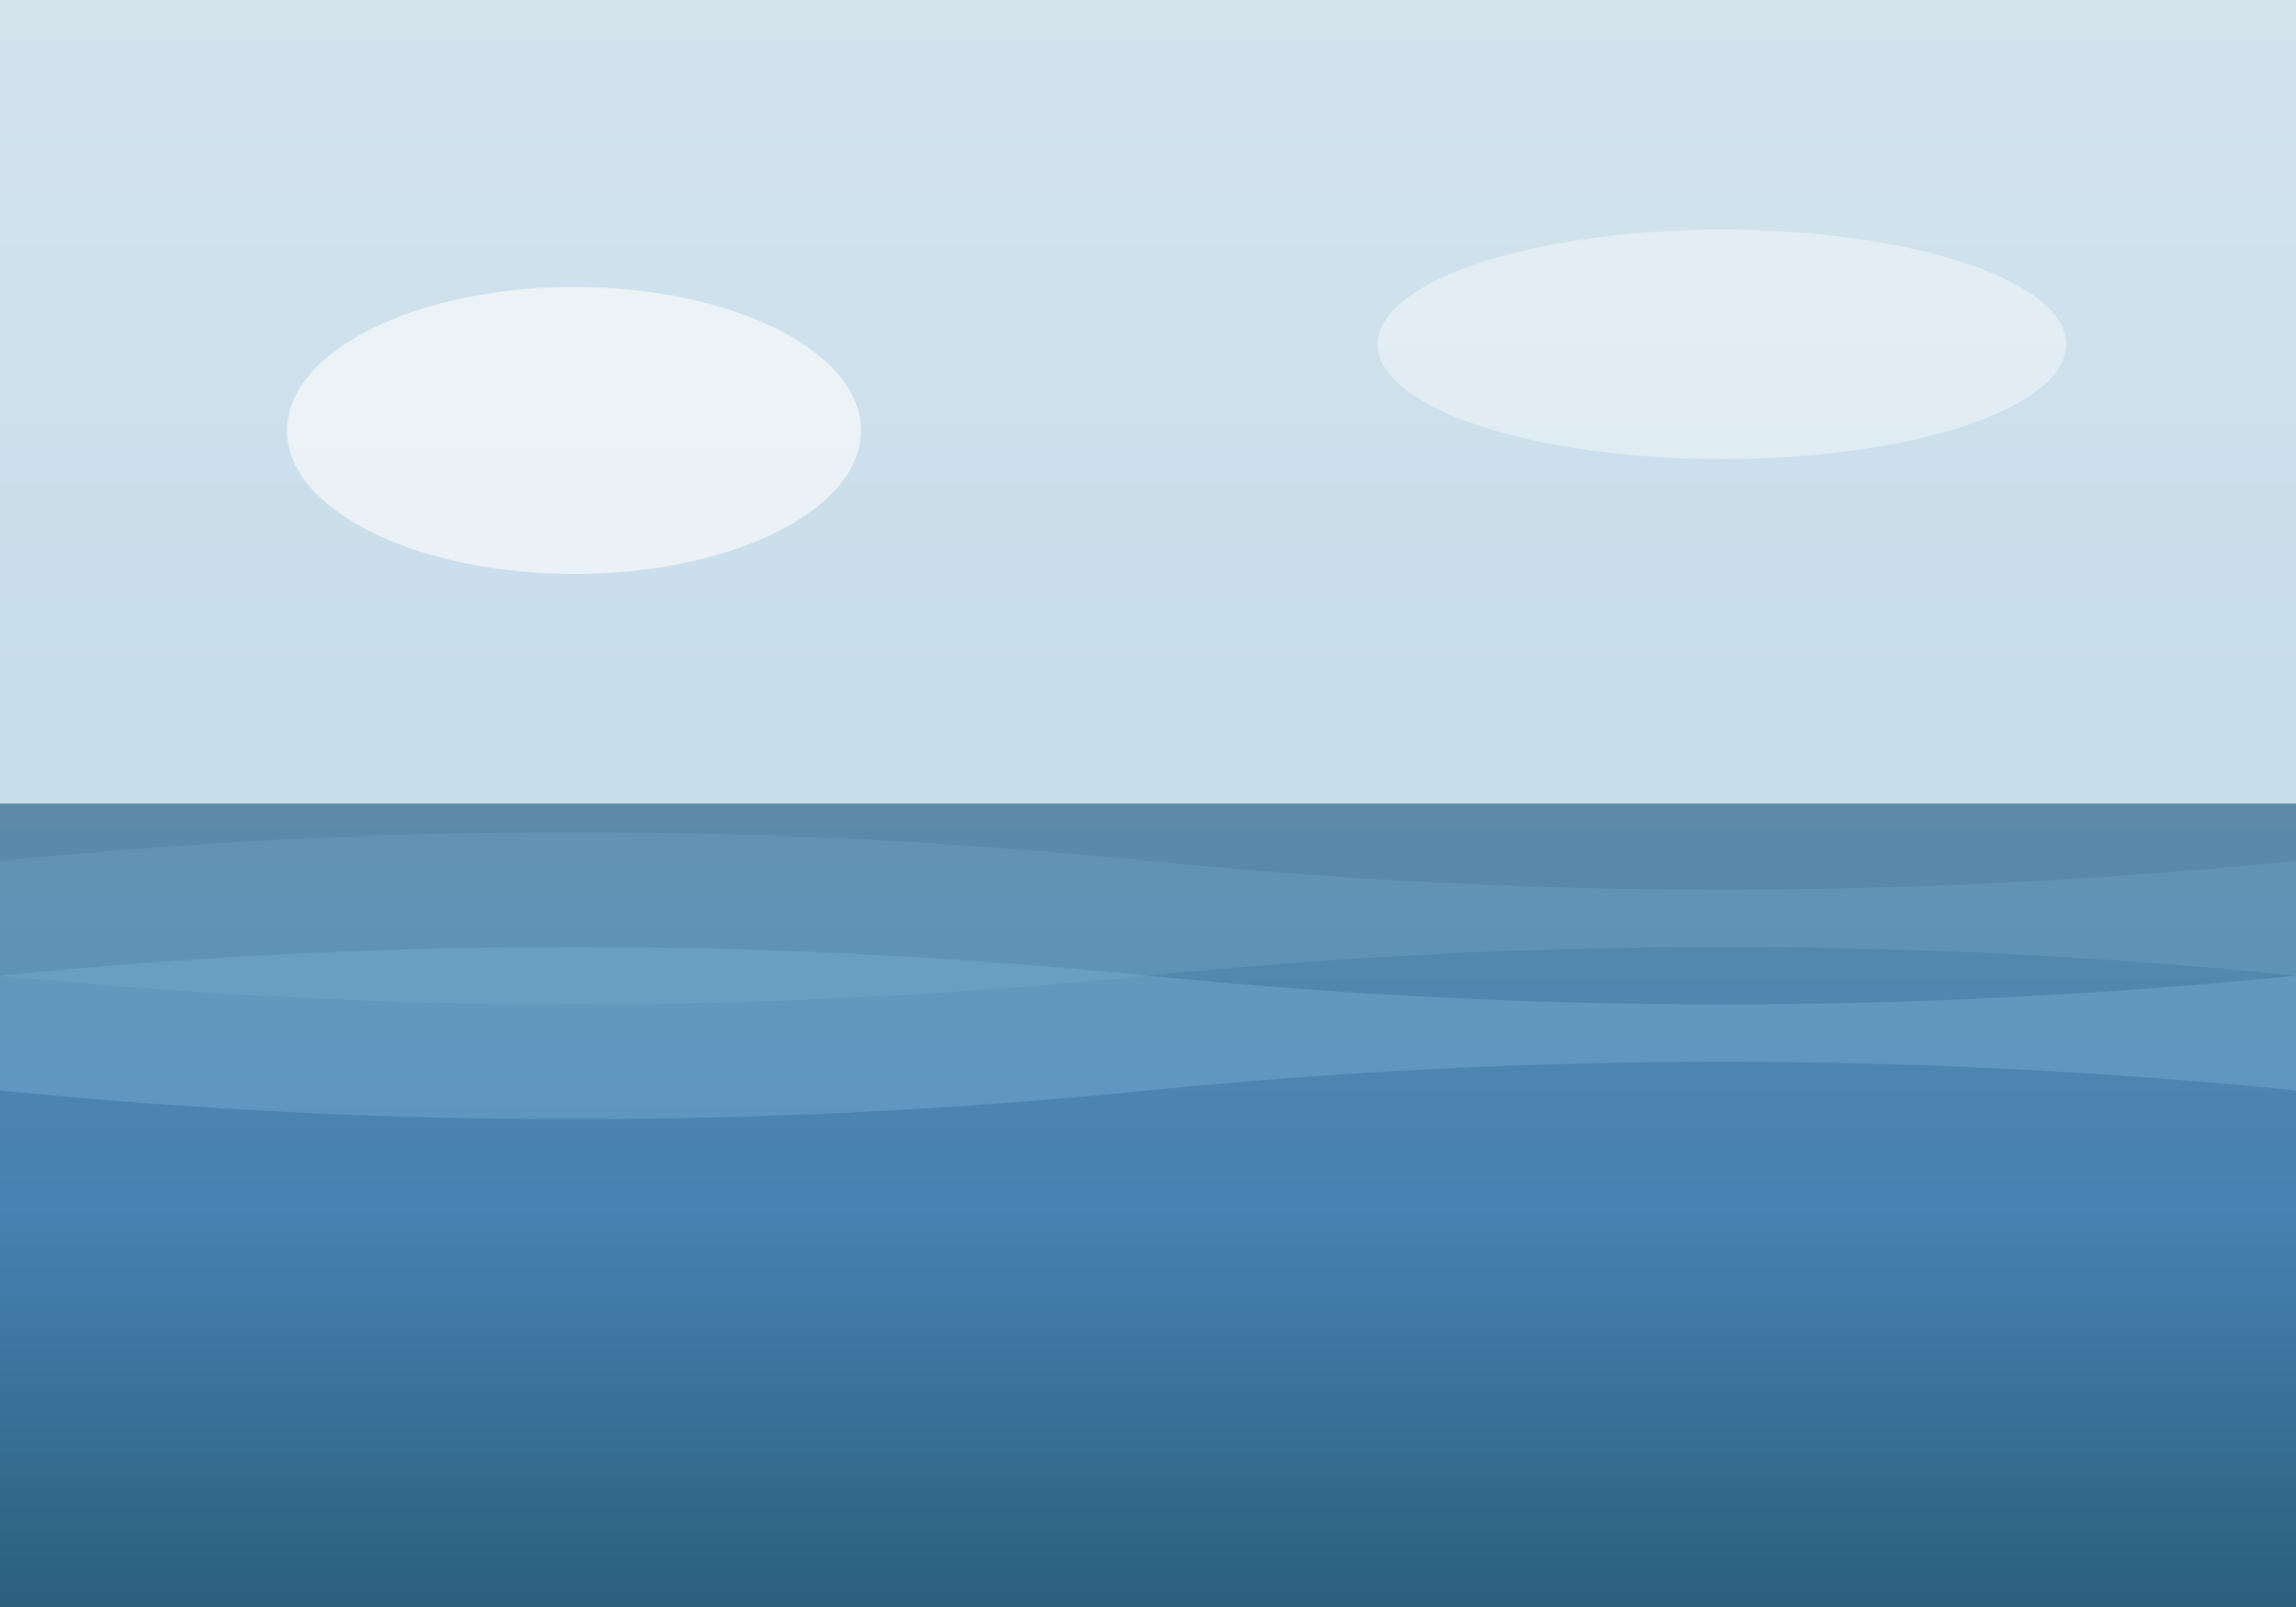 <svg width="800" height="560" viewBox="0 0 800 560" xmlns="http://www.w3.org/2000/svg">
  <rect x="0" y="0" width="800" height="560" fill="#333333" stroke="none"/>
  <defs>
    <linearGradient id="oceanSky" x1="0%" y1="0%" x2="0%" y2="100%">
      <stop offset="0%" style="stop-color:#d4e4ed;stop-opacity:1" />
      <stop offset="100%" style="stop-color:#b8d4e8;stop-opacity:1" />
    </linearGradient>
    <linearGradient id="water" x1="0%" y1="0%" x2="0%" y2="100%">
      <stop offset="0%" style="stop-color:#5d8aa8;stop-opacity:1" />
      <stop offset="50%" style="stop-color:#4682b4;stop-opacity:1" />
      <stop offset="100%" style="stop-color:#2c5f7c;stop-opacity:1" />
    </linearGradient>
  </defs>
  <rect width="800" height="560" fill="url(#oceanSky)"/>
  <rect y="280" width="800" height="280" fill="url(#water)"/>
  <path d="M0 300 Q200 280 400 300 Q600 320 800 300 L800 340 Q600 320 400 340 Q200 360 0 340 Z" fill="#6a9fc0" opacity="0.5"/>
  <path d="M0 340 Q200 320 400 340 Q600 360 800 340 L800 380 Q600 360 400 380 Q200 400 0 380 Z" fill="#7eb3d4" opacity="0.4"/>
  <ellipse cx="200" cy="150" rx="100" ry="50" fill="white" opacity="0.6"/>
  <ellipse cx="600" cy="120" rx="120" ry="40" fill="white" opacity="0.4"/>
</svg>



